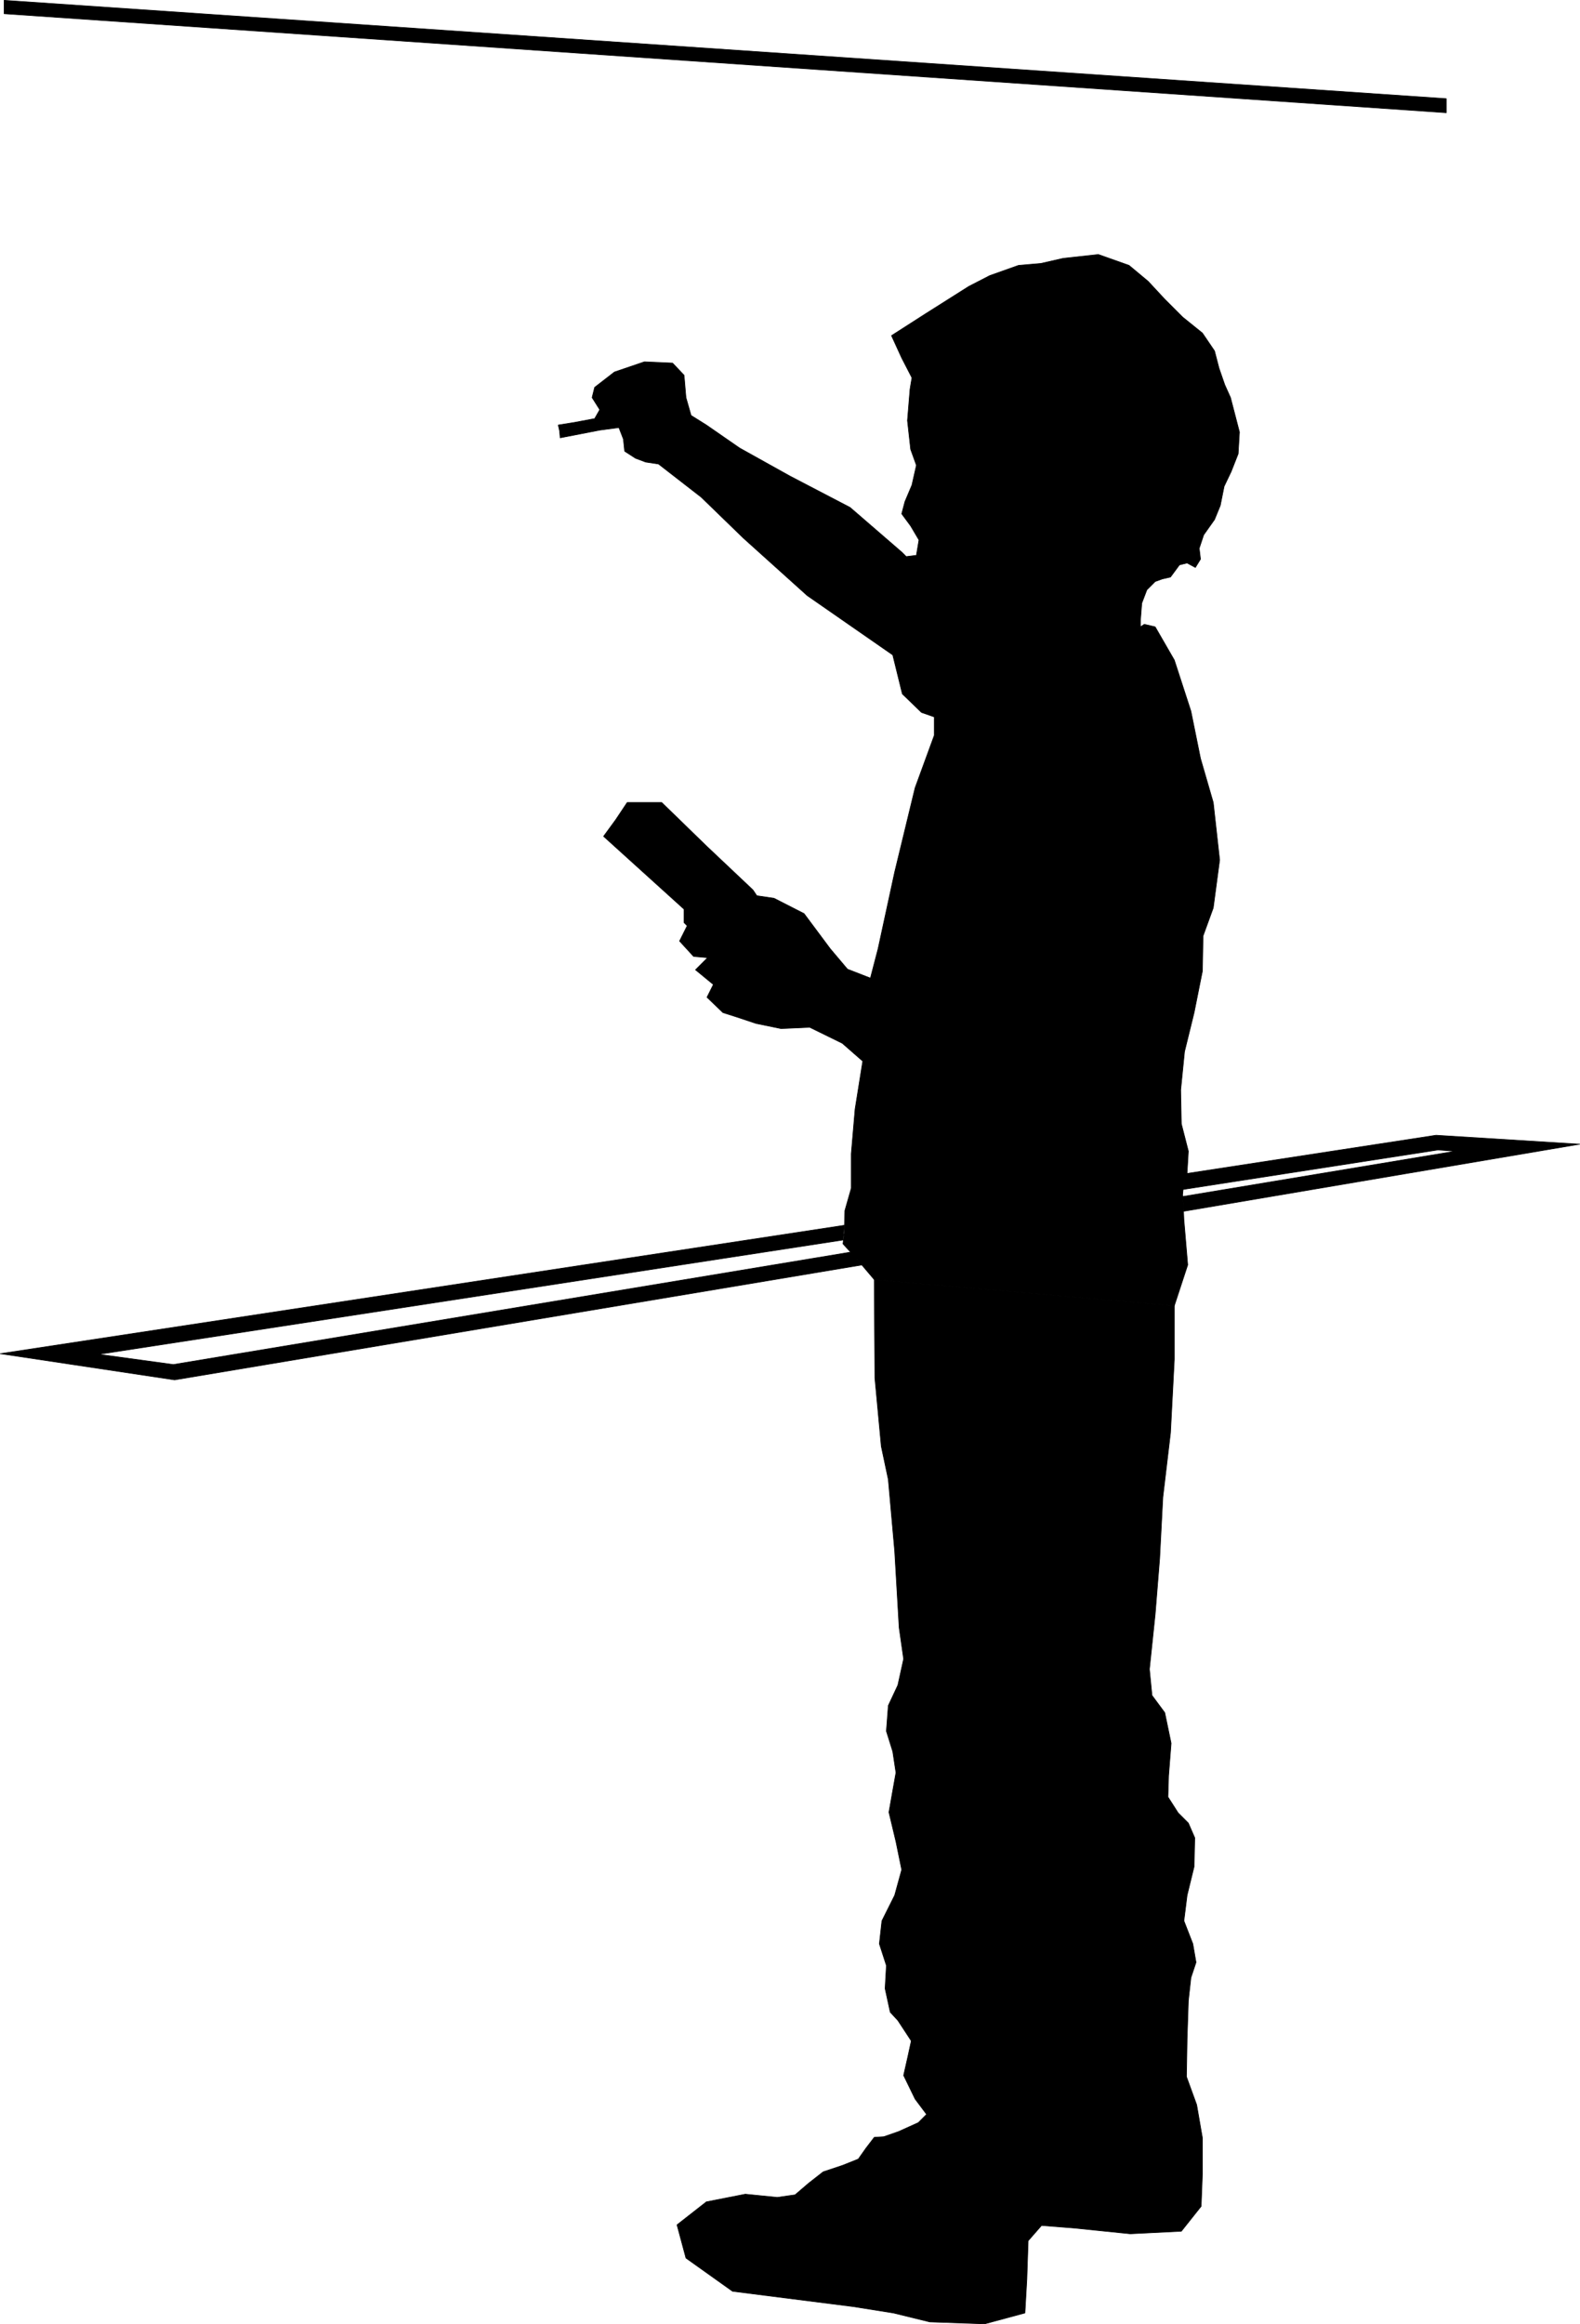 <?xml version="1.0" encoding="UTF-8" standalone="no"?>
<svg
   version="1.0"
   width="105.832mm"
   height="155.583mm"
   id="svg10"
   sodipodi:docname="Student 02.wmf"
   xmlns:inkscape="http://www.inkscape.org/namespaces/inkscape"
   xmlns:sodipodi="http://sodipodi.sourceforge.net/DTD/sodipodi-0.dtd"
   xmlns="http://www.w3.org/2000/svg"
   xmlns:svg="http://www.w3.org/2000/svg">
  <sodipodi:namedview
     id="namedview10"
     pagecolor="#ffffff"
     bordercolor="#000000"
     borderopacity="0.25"
     inkscape:showpageshadow="2"
     inkscape:pageopacity="0.0"
     inkscape:pagecheckerboard="0"
     inkscape:deskcolor="#d1d1d1"
     inkscape:document-units="mm" />
  <defs
     id="defs1">
    <pattern
       id="WMFhbasepattern"
       patternUnits="userSpaceOnUse"
       width="6"
       height="6"
       x="0"
       y="0" />
  </defs>
  <path
     style="fill:#000000;fill-opacity:1;fill-rule:evenodd;stroke:none"
     d="M 366.136,26.582 V 24.966 L 1.05,0.081 V 3.474 L 366.136,28.521 Z"
     id="path1" />
  <path
     style="fill:none;stroke:#000000;stroke-width:0.162px;stroke-linecap:round;stroke-linejoin:round;stroke-miterlimit:4;stroke-dasharray:none;stroke-opacity:1"
     d="M 366.136,26.582 V 24.966 L 1.05,0.081 V 3.474 L 366.136,28.521 v -1.939 0"
     id="path2" />
  <path
     style="fill:#000000;fill-opacity:1;fill-rule:evenodd;stroke:none"
     d="m 216.805,318.254 -1.455,-1.454 -171.472,28.44 -18.909,-2.585 188.441,-28.925 0.323,-3.717 -213.653,32.48 44.121,6.625 174.058,-29.086 -1.455,-1.616 v 0 z"
     id="path3" />
  <path
     style="fill:none;stroke:#000000;stroke-width:0.162px;stroke-linecap:round;stroke-linejoin:round;stroke-miterlimit:4;stroke-dasharray:none;stroke-opacity:1"
     d="m 216.805,318.254 -1.455,-1.454 -171.472,28.44 -18.909,-2.585 188.441,-28.925 0.323,-3.717 -213.653,32.48 44.121,6.625 174.058,-29.086 -1.455,-1.616 v 0"
     id="path4" />
  <path
     style="fill:#000000;fill-opacity:1;fill-rule:evenodd;stroke:none"
     d="m 299.712,299.024 0.646,-2.101 63.191,-9.695 36.363,2.262 -100.2,16.967 -0.323,-3.717 69.009,-11.473 -4.364,-0.323 -64.645,10.019 0.323,-1.939 z"
     id="path5" />
  <path
     style="fill:none;stroke:#000000;stroke-width:0.162px;stroke-linecap:round;stroke-linejoin:round;stroke-miterlimit:4;stroke-dasharray:none;stroke-opacity:1"
     d="m 299.712,299.024 0.646,-2.101 63.191,-9.695 36.363,2.262 -100.2,16.967 -0.323,-3.717 69.009,-11.473 -4.364,-0.323 -64.645,10.019 0.323,-1.939 v 0"
     id="path6" />
  <path
     style="fill:#000000;fill-opacity:1;fill-rule:evenodd;stroke:none"
     d="m 299.712,299.024 0.808,-2.262 0.323,-5.494 -1.778,-6.948 -0.162,-8.564 0.97,-9.695 2.424,-9.857 2.101,-10.503 0.162,-8.888 2.586,-7.11 1.616,-12.119 -1.616,-14.543 -3.232,-11.15 -2.424,-11.958 -4.202,-12.927 -4.848,-8.403 -2.747,-0.646 -0.97,0.646 v -1.778 l 0.323,-4.201 1.293,-3.393 2.101,-2.101 1.778,-0.646 2.101,-0.485 2.263,-3.07 1.939,-0.485 2.101,1.131 1.293,-2.101 -0.323,-2.747 1.131,-3.393 2.747,-3.878 1.455,-3.555 0.97,-4.848 1.778,-3.717 1.778,-4.525 0.323,-5.494 -1.131,-4.363 -1.131,-4.363 -1.455,-3.232 -1.455,-4.201 -1.131,-4.363 -3.071,-4.525 -5.01,-4.04 -4.525,-4.525 -4.202,-4.525 -4.848,-4.04 -7.757,-2.747 -8.889,0.97 -5.656,1.293 -5.656,0.485 -7.273,2.585 -5.333,2.747 -10.99,6.948 -8.566,5.494 2.586,5.656 2.586,5.009 -0.485,2.909 -0.646,7.918 0.808,7.272 1.455,4.04 -1.131,5.009 -1.778,4.201 -0.808,3.07 2.263,3.07 2.101,3.555 -0.646,3.878 -2.586,0.323 -1.131,-1.131 -13.091,-11.311 -15.192,-7.918 -12.767,-7.11 -8.404,-5.817 -3.879,-2.424 -1.293,-4.525 -0.485,-5.656 -2.909,-3.07 -7.111,-0.323 -7.596,2.585 -5.01,3.878 -0.646,2.585 1.939,3.07 -1.293,2.262 -5.172,0.97 -4.04,0.646 0.323,1.454 0.162,1.778 5.01,-0.97 5.01,-0.97 4.848,-0.646 1.131,2.909 0.323,3.07 2.747,1.778 2.586,0.97 3.232,0.485 10.828,8.403 10.666,10.342 16.161,14.543 21.656,15.028 2.424,9.857 4.848,4.686 3.232,1.131 v 4.686 l -4.848,13.25 -5.172,21.33 -4.202,19.391 -1.939,7.433 -5.818,-2.262 -4.364,-5.171 -6.626,-8.888 -7.596,-3.878 -4.364,-0.646 -0.97,-1.454 -11.636,-10.988 -11.475,-11.15 h -4.202 -4.525 l -2.909,4.363 -3.071,4.201 10.182,9.211 10.182,9.211 v 3.393 l 0.808,0.808 -1.939,3.878 3.555,3.878 1.778,0.162 1.778,0.162 -3.071,3.07 4.525,3.717 -1.616,3.232 4.04,3.878 3.555,1.131 4.848,1.616 6.303,1.293 7.273,-0.323 8.242,4.04 5.172,4.525 -1.939,12.119 -0.97,11.311 v 8.726 l -1.616,5.656 -0.162,5.656 -0.323,2.747 3.394,3.717 4.525,5.333 75.958,6.625 3.394,-10.342 -0.97,-11.473 -0.162,-3.878 -0.162,-2.424 0.323,-3.232 z"
     id="path7" />
  <path
     style="fill:none;stroke:#000000;stroke-width:0.162px;stroke-linecap:round;stroke-linejoin:round;stroke-miterlimit:4;stroke-dasharray:none;stroke-opacity:1"
     d="m 299.712,299.024 0.808,-2.262 0.323,-5.494 -1.778,-6.948 -0.162,-8.564 0.97,-9.695 2.424,-9.857 2.101,-10.503 0.162,-8.888 2.586,-7.11 1.616,-12.119 -1.616,-14.543 -3.232,-11.15 -2.424,-11.958 -4.202,-12.927 -4.848,-8.403 -2.747,-0.646 -0.97,0.646 v -1.778 l 0.323,-4.201 1.293,-3.393 2.101,-2.101 1.778,-0.646 2.101,-0.485 2.263,-3.07 1.939,-0.485 2.101,1.131 1.293,-2.101 -0.323,-2.747 1.131,-3.393 2.747,-3.878 1.455,-3.555 0.97,-4.848 1.778,-3.717 1.778,-4.525 0.323,-5.494 -1.131,-4.363 -1.131,-4.363 -1.455,-3.232 -1.455,-4.201 -1.131,-4.363 -3.071,-4.525 -5.01,-4.04 -4.525,-4.525 -4.202,-4.525 -4.848,-4.04 -7.757,-2.747 -8.889,0.97 -5.656,1.293 -5.656,0.485 -7.273,2.585 -5.333,2.747 -10.99,6.948 -8.566,5.494 2.586,5.656 2.586,5.009 -0.485,2.909 -0.646,7.918 0.808,7.272 1.455,4.04 -1.131,5.009 -1.778,4.201 -0.808,3.07 2.263,3.07 2.101,3.555 -0.646,3.878 -2.586,0.323 -1.131,-1.131 -13.091,-11.311 -15.192,-7.918 -12.767,-7.11 -8.404,-5.817 -3.879,-2.424 -1.293,-4.525 -0.485,-5.656 -2.909,-3.07 -7.111,-0.323 -7.596,2.585 -5.01,3.878 -0.646,2.585 1.939,3.07 -1.293,2.262 -5.172,0.97 -4.04,0.646 0.323,1.454 0.162,1.778 5.01,-0.97 5.01,-0.97 4.848,-0.646 1.131,2.909 0.323,3.07 2.747,1.778 2.586,0.97 3.232,0.485 10.828,8.403 10.666,10.342 16.161,14.543 21.656,15.028 2.424,9.857 4.848,4.686 3.232,1.131 v 4.686 l -4.848,13.25 -5.172,21.33 -4.202,19.391 -1.939,7.433 -5.818,-2.262 -4.364,-5.171 -6.626,-8.888 -7.596,-3.878 -4.364,-0.646 -0.97,-1.454 -11.636,-10.988 -11.475,-11.15 h -4.202 -4.525 l -2.909,4.363 -3.071,4.201 10.182,9.211 10.182,9.211 v 3.393 l 0.808,0.808 -1.939,3.878 3.555,3.878 1.778,0.162 1.778,0.162 -3.071,3.07 4.525,3.717 -1.616,3.232 4.04,3.878 3.555,1.131 4.848,1.616 6.303,1.293 7.273,-0.323 8.242,4.04 5.172,4.525 -1.939,12.119 -0.97,11.311 v 8.726 l -1.616,5.656 -0.162,5.656 -0.323,2.747 3.394,3.717 4.525,5.333 75.958,6.625 3.394,-10.342 -0.97,-11.473 -0.162,-3.878 -0.162,-2.424 0.323,-3.232 v 0"
     id="path8" />
  <path
     style="fill:#000000;fill-opacity:1;fill-rule:evenodd;stroke:none"
     d="m 221.33,323.586 0.162,25.047 1.616,17.29 1.778,8.403 1.616,18.098 1.131,19.391 1.131,7.918 -1.455,6.625 -2.424,5.171 -0.485,6.464 1.616,5.171 0.808,5.332 -0.808,4.525 -0.97,5.494 1.778,7.433 1.455,7.11 -1.778,6.464 -3.232,6.464 -0.646,5.817 1.778,5.494 -0.323,5.817 1.293,5.979 1.939,2.101 3.394,5.171 -0.808,3.717 -1.131,5.009 2.909,5.979 2.909,3.878 -2.101,2.101 -5.01,2.262 -3.717,1.293 -2.424,0.162 -2.101,2.747 -1.939,2.747 -4.04,1.616 -4.848,1.616 -3.717,2.909 -3.394,2.909 -4.525,0.646 -8.081,-0.808 -9.858,1.939 -7.434,5.817 2.263,8.403 11.798,8.403 30.545,3.878 10.182,1.616 9.212,2.262 13.899,0.485 10.182,-2.747 0.485,-8.564 0.323,-9.695 3.394,-3.878 8.242,0.646 14.222,1.454 12.929,-0.646 5.01,-6.302 0.323,-8.241 v -9.049 l -1.455,-8.403 -2.586,-7.11 0.162,-9.534 0.323,-9.695 0.646,-5.817 1.293,-3.878 -0.808,-4.686 -2.263,-5.817 0.808,-6.464 1.778,-7.272 0.162,-7.272 -1.616,-3.717 -2.586,-2.585 -2.586,-4.04 0.162,-5.333 0.646,-8.241 -1.616,-7.756 -3.232,-4.363 -0.646,-6.625 1.455,-13.897 1.131,-14.058 0.808,-15.513 1.939,-16.321 0.97,-18.583 v -13.574 l -75.958,-6.625 v 0 z"
     id="path9" />
  <path
     style="fill:none;stroke:#000000;stroke-width:0.162px;stroke-linecap:round;stroke-linejoin:round;stroke-miterlimit:4;stroke-dasharray:none;stroke-opacity:1"
     d="m 221.33,323.586 0.162,25.047 1.616,17.29 1.778,8.403 1.616,18.098 1.131,19.391 1.131,7.918 -1.455,6.625 -2.424,5.171 -0.485,6.464 1.616,5.171 0.808,5.332 -0.808,4.525 -0.97,5.494 1.778,7.433 1.455,7.11 -1.778,6.464 -3.232,6.464 -0.646,5.817 1.778,5.494 -0.323,5.817 1.293,5.979 1.939,2.101 3.394,5.171 -0.808,3.717 -1.131,5.009 2.909,5.979 2.909,3.878 -2.101,2.101 -5.01,2.262 -3.717,1.293 -2.424,0.162 -2.101,2.747 -1.939,2.747 -4.04,1.616 -4.848,1.616 -3.717,2.909 -3.394,2.909 -4.525,0.646 -8.081,-0.808 -9.858,1.939 -7.434,5.817 2.263,8.403 11.798,8.403 30.545,3.878 10.182,1.616 9.212,2.262 13.899,0.485 10.182,-2.747 0.485,-8.564 0.323,-9.695 3.394,-3.878 8.242,0.646 14.222,1.454 12.929,-0.646 5.01,-6.302 0.323,-8.241 v -9.049 l -1.455,-8.403 -2.586,-7.11 0.162,-9.534 0.323,-9.695 0.646,-5.817 1.293,-3.878 -0.808,-4.686 -2.263,-5.817 0.808,-6.464 1.778,-7.272 0.162,-7.272 -1.616,-3.717 -2.586,-2.585 -2.586,-4.04 0.162,-5.333 0.646,-8.241 -1.616,-7.756 -3.232,-4.363 -0.646,-6.625 1.455,-13.897 1.131,-14.058 0.808,-15.513 1.939,-16.321 0.97,-18.583 v -13.574 l -75.958,-6.625 v 0"
     id="path10" />
</svg>
